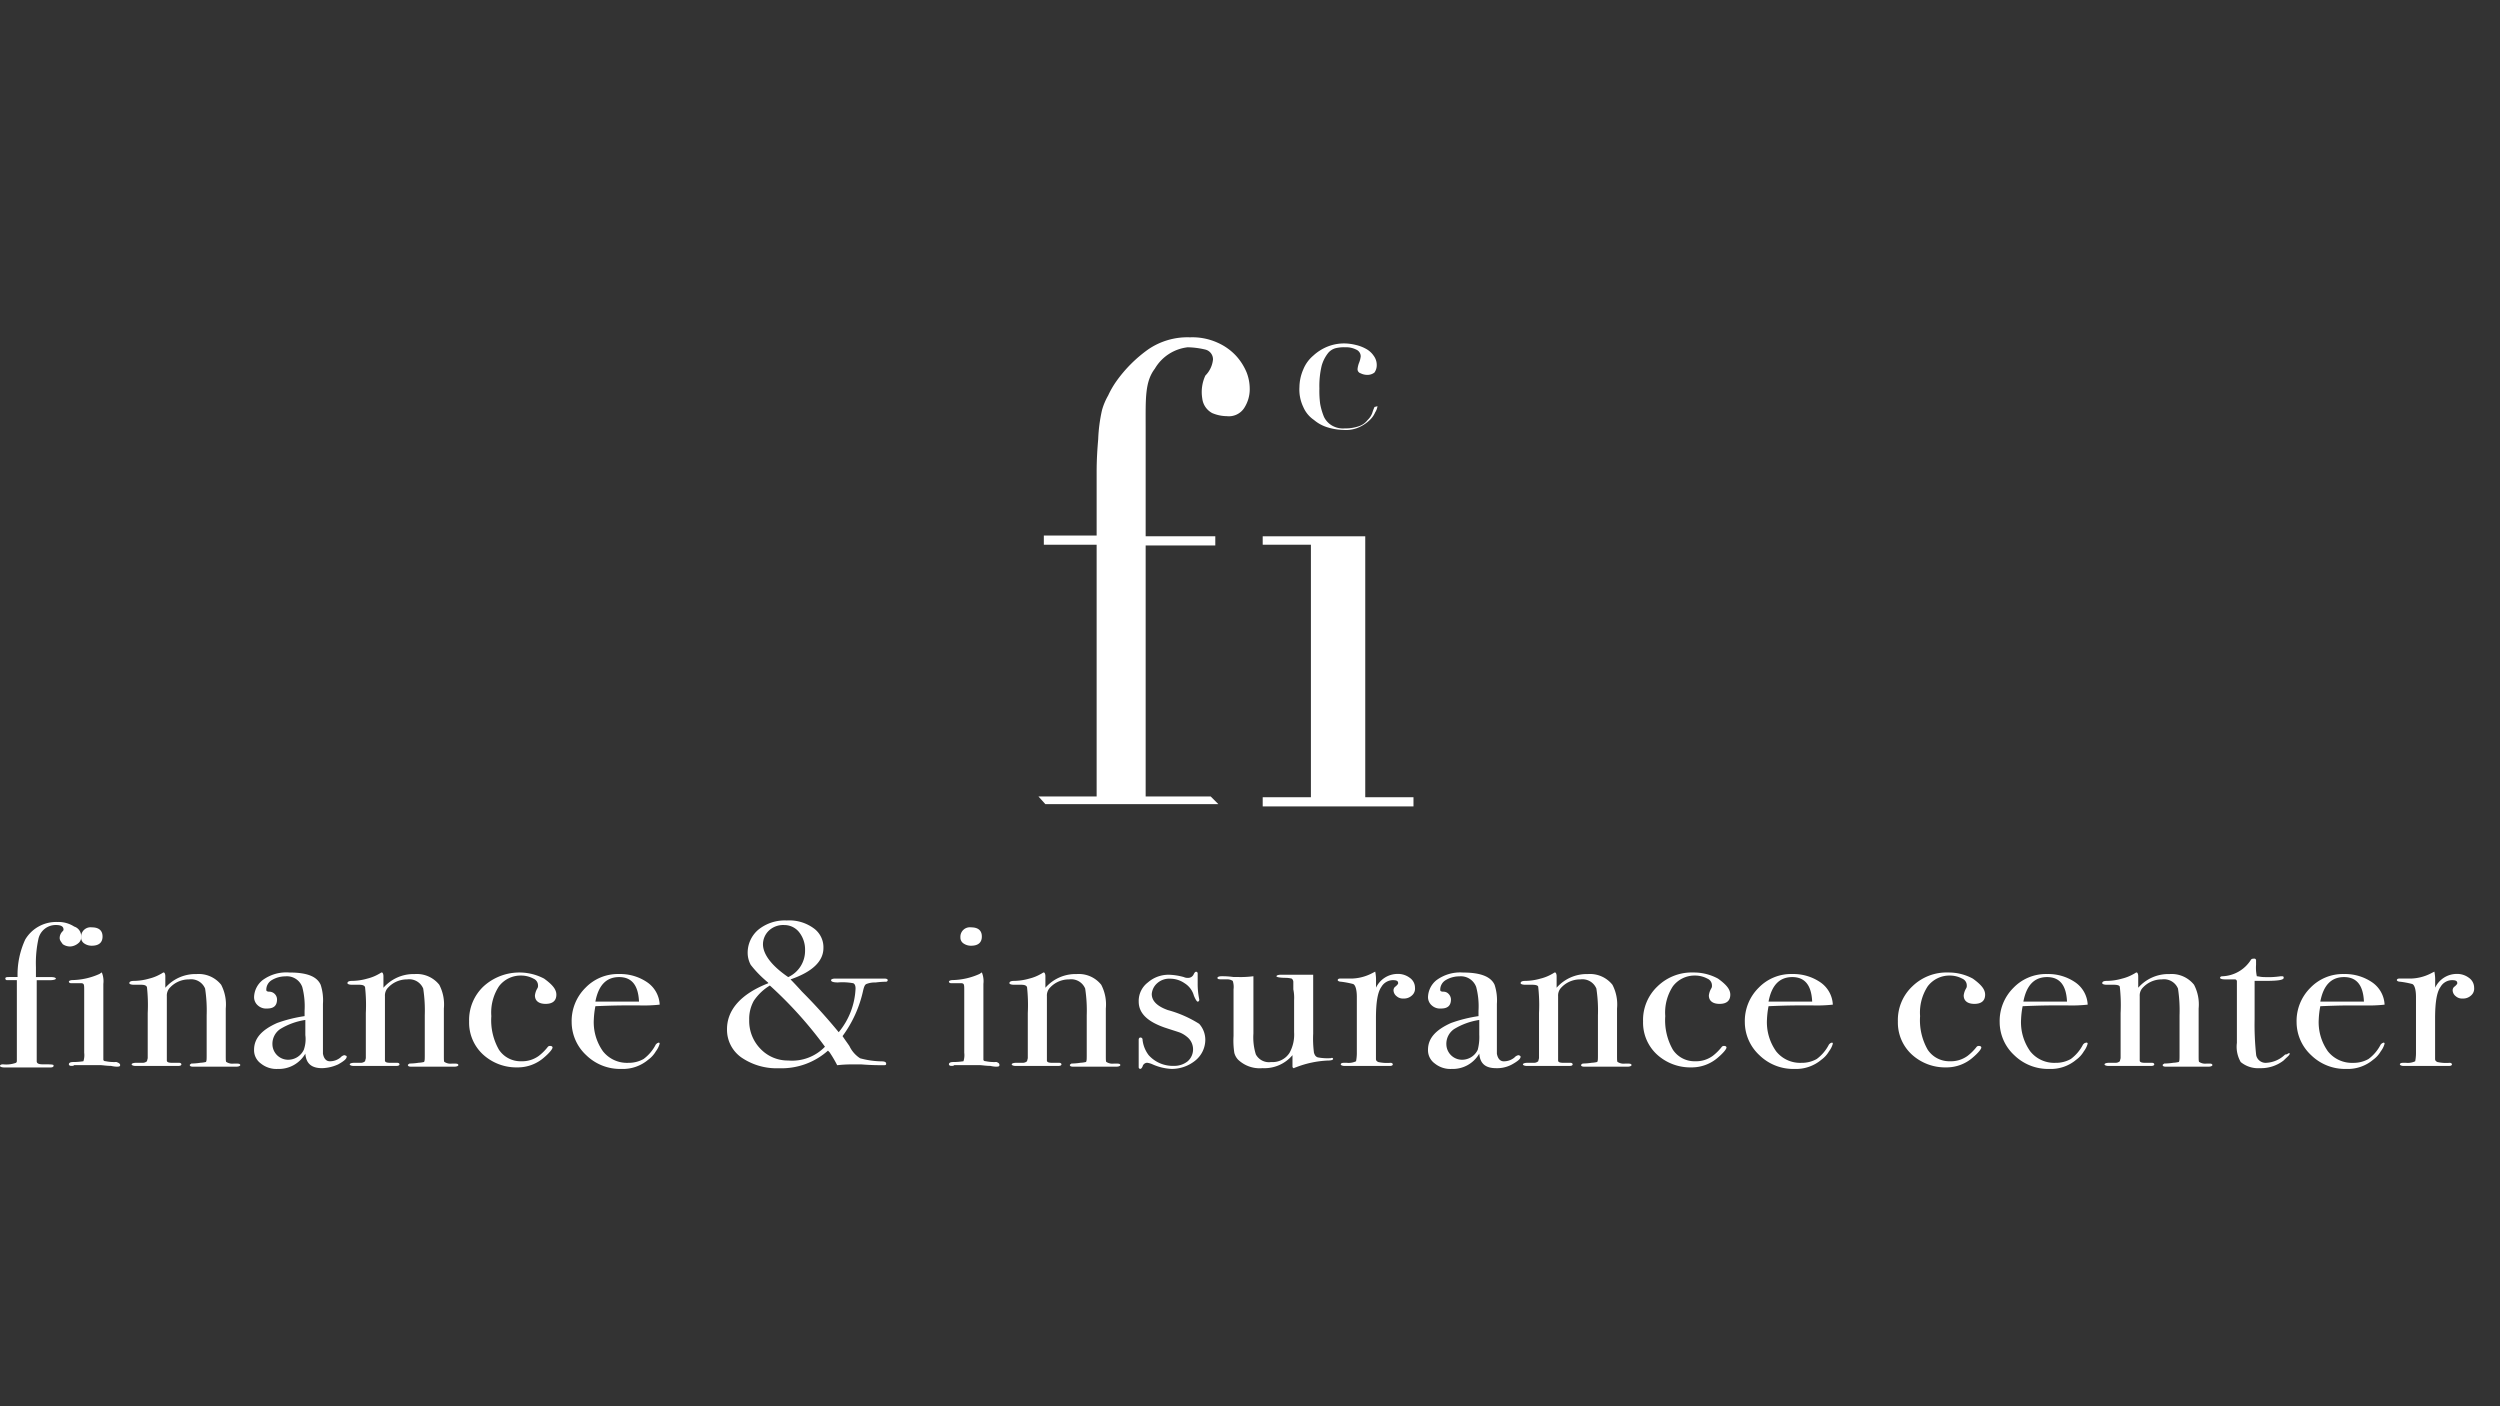 <svg xmlns="http://www.w3.org/2000/svg" width="320" height="180" viewBox="0 0 320 180"><rect x="0" y="0" width="320" height="180" fill="#333333" stroke="none"/><g transform="translate(-74 -52)"><rect width="320" height="180" transform="translate(74 52)" fill="none"/><g transform="translate(74 95.178)"><path d="M135.7,58.773h7.445V26.546h-6.759V25.37h6.759V17.24c0-1.665.1-3.037.2-4.212a20.192,20.192,0,0,1,.49-3.722,8.184,8.184,0,0,1,.784-1.861,11.541,11.541,0,0,1,1.077-1.861,17.365,17.365,0,0,1,4.016-4.016A8.894,8.894,0,0,1,155.1,0a7.82,7.82,0,0,1,3.526.686,7.213,7.213,0,0,1,2.351,1.665,7.29,7.29,0,0,1,1.371,2.155,5.8,5.8,0,0,1,.392,2.057,4.421,4.421,0,0,1-.686,2.449,2.338,2.338,0,0,1-2.253,1.078,4.877,4.877,0,0,1-1.861-.392,2.431,2.431,0,0,1-1.273-1.861,5.031,5.031,0,0,1,.392-2.939,3.4,3.4,0,0,0,.98-2.057,1.287,1.287,0,0,0-.98-1.273,10.493,10.493,0,0,0-2.253-.294,5.6,5.6,0,0,0-4.212,2.743c-1.273,1.665-1.175,3.82-1.175,7.347V25.468h8.914v1.175h-8.914V58.773h8.326l.98.98H136.582Z" transform="translate(-2.775 0)" fill="#fff"/><path d="M165,59.4h6.171V27.078H165V26h13.126V59.4H184.3v1.175H165Z" transform="translate(-3.374 -0.532)" fill="#fff"/><g transform="translate(166.317 0.781)"><path d="M179.791,8.832a1.959,1.959,0,0,1-.294.784,2.985,2.985,0,0,1-.686.98,4.747,4.747,0,0,1-1.273.882,4.051,4.051,0,0,1-2.057.392,7.316,7.316,0,0,1-1.959-.294,4.879,4.879,0,0,1-1.861-.98A3.827,3.827,0,0,1,170.29,8.93a5.156,5.156,0,0,1-.49-2.547,5.811,5.811,0,0,1,.49-2.253,4.534,4.534,0,0,1,1.273-1.763,6.024,6.024,0,0,1,1.861-1.175A5.747,5.747,0,0,1,175.677.8a6.614,6.614,0,0,1,1.371.2,4.922,4.922,0,0,1,1.273.49,2.778,2.778,0,0,1,.98.882,1.969,1.969,0,0,1,.392,1.273,1.58,1.58,0,0,1-.294.882,1.462,1.462,0,0,1-.98.294,1.846,1.846,0,0,1-.784-.2.537.537,0,0,1-.392-.588,3.027,3.027,0,0,1,.2-.784,3.026,3.026,0,0,0,.2-.784.941.941,0,0,0-.588-.882,2.841,2.841,0,0,0-1.371-.294,4.769,4.769,0,0,0-1.175.1,1.861,1.861,0,0,0-1.077.686,4.673,4.673,0,0,0-.784,1.567,11.285,11.285,0,0,0-.294,2.939,12.491,12.491,0,0,0,.1,1.959,8.275,8.275,0,0,0,.49,1.665,2.606,2.606,0,0,0,.98,1.078,2.8,2.8,0,0,0,1.665.392,5.3,5.3,0,0,0,1.861-.294,2.371,2.371,0,0,0,1.078-.784,2.313,2.313,0,0,0,.588-.882,6.755,6.755,0,0,1,.294-.784Z" transform="translate(-169.789 -0.798)" fill="#fff"/></g><g transform="translate(0 74.63)"><path d="M10.383,78.261a.955.955,0,0,1-.392.882,1.741,1.741,0,0,1-.98.392,1.655,1.655,0,0,1-.98-.294c-.2-.294-.392-.49-.392-.784a1.2,1.2,0,0,1,.392-.882.3.3,0,0,0,.1-.2c0-.392-.294-.588-.98-.588A2.265,2.265,0,0,0,4.9,78.653,14.523,14.523,0,0,0,4.6,82.179v1.273H6.563c.392,0,.588.1.588.2s-.294.2-.784.2H4.7V94.228c0,.294.294.392.784.392.882,0,1.273,0,1.371.1v.1c0,.1-.1.2-.392.2H.588c-.392,0-.588-.1-.588-.2s.1-.2.392-.2a3.664,3.664,0,0,0,1.665-.2.342.342,0,0,0,.1-.2V83.845H.882a.211.211,0,0,1-.2-.2c0-.2.2-.2.588-.2h.98a10.7,10.7,0,0,1,.98-4.8A4.6,4.6,0,0,1,7.347,76.4a3.722,3.722,0,0,1,2.155.588,1.265,1.265,0,0,1,.882,1.273Z" transform="translate(0 -76.193)" fill="#fff"/><path d="M15.563,94.732c0,.2-.2.2-.49.2a4.1,4.1,0,0,1-.686-.1c-.588,0-1.078-.1-1.469-.1H9.686c-.1.1-.2.1-.392.1s-.294-.1-.294-.2q0-.294.588-.294a8.687,8.687,0,0,0,1.273-.1,2.48,2.48,0,0,0,.1-1.078V85.132c0-.392,0-.686-.1-.784s-.2-.1-.392-.1H9.294c-.2,0-.294-.1-.294-.2s.2-.2.49-.2a8.839,8.839,0,0,0,3.428-.784l.294-.2a2.927,2.927,0,0,1,.2,1.469v9.7c0,.1.1.2.294.2a5.205,5.205,0,0,0,1.371.1C15.367,94.438,15.563,94.536,15.563,94.732ZM13.31,78.275c0,.784-.49,1.175-1.371,1.175a1.654,1.654,0,0,1-.98-.294.89.89,0,0,1-.392-.784A1.213,1.213,0,0,1,11.939,77.1C12.82,77.1,13.31,77.492,13.31,78.275Z" transform="translate(-0.184 -76.207)" fill="#fff"/><path d="M31.1,94.853c0,.1-.2.2-.49.2H25.03c-.294,0-.392-.1-.392-.2s.1-.1.2-.2a8.158,8.158,0,0,0,1.175-.1,3.475,3.475,0,0,0,.686-.1c.1-.1.1-.392.1-.882V88.485a18.612,18.612,0,0,0-.2-3.428,1.939,1.939,0,0,0-2.057-1.175,3.3,3.3,0,0,0-2.547,1.175,1.462,1.462,0,0,0-.294.98v8.228c0,.2.2.294.686.294h.882c.2,0,.294.1.294.2s-.1.2-.392.2H17.684c-.294,0-.49-.1-.49-.2s.2-.2.588-.2h.784a.828.828,0,0,0,.588-.2l.1-.392V88.192a20.873,20.873,0,0,0-.1-3.33c-.1-.2-.294-.294-.784-.294h-.882c-.392,0-.588-.1-.588-.2q0-.294.588-.294a7.316,7.316,0,0,0,1.959-.294,5.6,5.6,0,0,0,1.469-.588c.2-.1.294-.2.392-.2s.2.2.2.49v1.469A5.131,5.131,0,0,1,25.52,83.2a3.669,3.669,0,0,1,3.135,1.371,5.445,5.445,0,0,1,.588,3.037v5.975c0,.588,0,.882.1.882a1.411,1.411,0,0,0,.882.2h.49C31.006,94.657,31.1,94.755,31.1,94.853Z" transform="translate(-0.346 -76.328)" fill="#fff"/><path d="M45.053,93.775c0,.294-.392.588-1.078.98a5.264,5.264,0,0,1-2.057.49c-1.371,0-2.057-.588-2.155-1.861a3.911,3.911,0,0,1-3.526,1.959,3.166,3.166,0,0,1-2.155-.686,2.094,2.094,0,0,1-.882-1.763c0-1.469.98-2.547,2.939-3.428a17.874,17.874,0,0,1,3.526-.882V87.9a9.751,9.751,0,0,0-.294-3.037,2.082,2.082,0,0,0-2.155-1.371,3.382,3.382,0,0,0-1.763.49,1.427,1.427,0,0,0-.686,1.273c0,.1.1.2.392.2a1,1,0,0,1,.98.98c0,.784-.392,1.175-1.273,1.175a1.561,1.561,0,0,1-1.175-.392,1.4,1.4,0,0,1-.49-1.078,2.888,2.888,0,0,1,1.078-2.155A5.112,5.112,0,0,1,37.706,83c2.253,0,3.526.49,4.016,1.567a6.379,6.379,0,0,1,.294,2.449v6.367c.1.588.392.98.882.98a2.124,2.124,0,0,0,1.371-.49.9.9,0,0,1,.49-.294C45.053,93.677,45.053,93.677,45.053,93.775Zm-5.29-2.743V89.073a8.629,8.629,0,0,0-3.233,1.175,2.286,2.286,0,0,0-.98,1.959,2.009,2.009,0,0,0,1.959,1.959,2.218,2.218,0,0,0,2.057-1.273,4.129,4.129,0,0,0,.2-1.861Z" transform="translate(-0.679 -76.327)" fill="#fff"/><path d="M59.6,94.853c0,.1-.2.2-.49.2H53.53c-.294,0-.392-.1-.392-.2s.1-.1.2-.2a8.158,8.158,0,0,0,1.175-.1,3.475,3.475,0,0,0,.686-.1c.1-.1.1-.392.1-.882V88.485a18.611,18.611,0,0,0-.2-3.428,1.939,1.939,0,0,0-2.057-1.175,3.3,3.3,0,0,0-2.547,1.175,1.462,1.462,0,0,0-.294.98v8.228c0,.2.2.294.686.294h.882c.2,0,.294.1.294.2s-.1.2-.392.2H46.184c-.294,0-.49-.1-.49-.2s.2-.2.588-.2h.784a.828.828,0,0,0,.588-.2l.1-.392V88.192a20.874,20.874,0,0,0-.1-3.33c-.1-.2-.294-.294-.784-.294h-.882c-.392,0-.588-.1-.588-.2q0-.294.588-.294a7.316,7.316,0,0,0,1.959-.294,5.6,5.6,0,0,0,1.469-.588c.2-.1.294-.2.392-.2s.2.2.2.49v1.469A5.131,5.131,0,0,1,54.02,83.2a3.669,3.669,0,0,1,3.135,1.371,5.445,5.445,0,0,1,.588,3.037v5.975c0,.588,0,.882.1.882a1.411,1.411,0,0,0,.882.2h.49C59.506,94.657,59.6,94.755,59.6,94.853Z" transform="translate(-0.928 -76.328)" fill="#fff"/><path d="M72.467,85.841c0,.784-.49,1.175-1.371,1.175s-1.371-.392-1.371-1.077a2.253,2.253,0,0,1,.294-.882.588.588,0,0,0,.1-.392.941.941,0,0,0-.588-.882,3.338,3.338,0,0,0-1.567-.392,3.482,3.482,0,0,0-2.841,1.371,6.126,6.126,0,0,0-.98,3.82,7.6,7.6,0,0,0,.98,4.31,3.319,3.319,0,0,0,2.841,1.469,3.616,3.616,0,0,0,2.253-.686A6.443,6.443,0,0,0,71.389,92.5a.36.36,0,0,1,.294-.1c.2,0,.294.1.294.2,0,.2-.392.686-1.077,1.273a5.094,5.094,0,0,1-3.428,1.273,6.312,6.312,0,0,1-4.408-1.665A5.545,5.545,0,0,1,61.3,89.269a5.916,5.916,0,0,1,1.861-4.506,6.8,6.8,0,0,1,7.738-.98C71.977,84.567,72.467,85.155,72.467,85.841Z" transform="translate(-1.253 -76.328)" fill="#fff"/><path d="M85.965,92.114a2.849,2.849,0,0,1-.49.98,3.493,3.493,0,0,1-.98,1.078,5.025,5.025,0,0,1-3.428,1.175,6.206,6.206,0,0,1-4.506-1.763A5.791,5.791,0,0,1,74.7,89.371a5.98,5.98,0,0,1,1.763-4.408,5.761,5.761,0,0,1,4.31-1.763A6.113,6.113,0,0,1,84.4,84.277a3.668,3.668,0,0,1,1.567,2.841,18.942,18.942,0,0,1-2.547.1H81.361c-.1,0-1.371,0-3.624.1a10.908,10.908,0,0,0-.2,1.665,6.428,6.428,0,0,0,1.175,4.114,3.918,3.918,0,0,0,3.233,1.469,3.858,3.858,0,0,0,1.959-.49,5.278,5.278,0,0,0,1.567-1.861c.1-.1.2-.2.294-.2C85.867,91.918,85.965,92.016,85.965,92.114ZM83.32,86.726c-.1-2.155-.98-3.135-2.547-3.135-1.665,0-2.645,1.078-3.037,3.135Z" transform="translate(-1.527 -76.332)" fill="#fff"/><path d="M115.571,83.84a.211.211,0,0,1-.2.2,11.077,11.077,0,0,0-1.371.1,2.813,2.813,0,0,0-1.175.2c-.2.1-.294.392-.392.784a15.291,15.291,0,0,1-2.645,5.877c.392.588.686.98.882,1.273a3.736,3.736,0,0,0,1.371,1.567,10.971,10.971,0,0,0,2.743.392q.588,0,.588.294c0,.2-.1.2-.392.2-.49,0-1.469,0-2.743-.1h-.98a16.605,16.605,0,0,0-2.155.1,14.944,14.944,0,0,0-.98-1.665l-.2-.2a8.934,8.934,0,0,1-6.269,2.253,7.97,7.97,0,0,1-4.8-1.371A4.331,4.331,0,0,1,95,90.109c0-2.449,1.763-4.506,5.29-5.877,0-.1-.2-.2-.392-.392a13.865,13.865,0,0,1-1.861-1.959,3.245,3.245,0,0,1-.392-1.469,3.869,3.869,0,0,1,1.371-3.037A5.377,5.377,0,0,1,102.64,76.2a5.29,5.29,0,0,1,3.428.98,2.985,2.985,0,0,1,1.273,2.547c0,1.665-1.371,3.037-4.212,4.016.1.1.588.588,1.469,1.567,1.763,1.763,3.33,3.526,4.7,5.192a9.358,9.358,0,0,0,2.155-5.583c0-.392-.1-.588-.294-.686a7.565,7.565,0,0,0-1.959-.1q-.882,0-.882-.294c0-.1.2-.2.49-.2h6.367C115.473,83.644,115.571,83.742,115.571,83.84Zm-8.032,8.522a51.874,51.874,0,0,0-7.053-7.836,6.631,6.631,0,0,0-2.057,1.959,4.772,4.772,0,0,0-.588,2.449,5.094,5.094,0,0,0,1.469,3.722,4.81,4.81,0,0,0,3.526,1.469,5.835,5.835,0,0,0,4.7-1.763ZM104.991,80.02a3.574,3.574,0,0,0-.784-2.351,2.413,2.413,0,0,0-1.861-.882,2.668,2.668,0,0,0-1.959.686,2.449,2.449,0,0,0-.784,1.763c0,1.273,1.078,2.743,3.233,4.212a3.7,3.7,0,0,0,2.155-3.428Z" transform="translate(-1.943 -76.188)" fill="#fff"/><path d="M130.465,94.732c0,.2-.2.2-.49.2a4.1,4.1,0,0,1-.686-.1c-.588,0-1.078-.1-1.469-.1h-3.135c-.1.1-.2.1-.392.1s-.294-.1-.294-.2q0-.294.588-.294a8.686,8.686,0,0,0,1.273-.1,2.48,2.48,0,0,0,.1-1.078V85.132c0-.392,0-.686-.1-.784s-.2-.1-.392-.1h-1.175c-.2,0-.294-.1-.294-.2s.2-.2.49-.2a8.839,8.839,0,0,0,3.428-.784l.294-.2a2.927,2.927,0,0,1,.2,1.469v9.7c0,.1.1.2.294.2a5.205,5.205,0,0,0,1.371.1C130.367,94.438,130.465,94.536,130.465,94.732Zm-2.253-16.456c0,.784-.49,1.175-1.371,1.175a1.654,1.654,0,0,1-.98-.294.89.89,0,0,1-.392-.784,1.213,1.213,0,0,1,1.371-1.273C127.722,77.1,128.212,77.492,128.212,78.275Z" transform="translate(-2.536 -76.207)" fill="#fff"/><path d="M146.1,94.853c0,.1-.2.2-.49.2H140.03c-.294,0-.392-.1-.392-.2s.1-.1.2-.2a8.159,8.159,0,0,0,1.175-.1,3.475,3.475,0,0,0,.686-.1c.1-.1.1-.392.1-.882V88.485a18.61,18.61,0,0,0-.2-3.428,1.938,1.938,0,0,0-2.057-1.175,3.3,3.3,0,0,0-2.547,1.175,1.463,1.463,0,0,0-.294.98v8.228c0,.2.2.294.686.294h.882c.2,0,.294.1.294.2s-.1.2-.392.2h-5.486c-.294,0-.49-.1-.49-.2s.2-.2.588-.2h.784a.828.828,0,0,0,.588-.2l.1-.392V88.192a20.872,20.872,0,0,0-.1-3.33c-.1-.2-.294-.294-.784-.294h-.882c-.392,0-.588-.1-.588-.2q0-.294.588-.294a7.317,7.317,0,0,0,1.959-.294,5.6,5.6,0,0,0,1.469-.588c.2-.1.294-.2.392-.2s.2.2.2.49v1.469A5.131,5.131,0,0,1,140.52,83.2a3.669,3.669,0,0,1,3.135,1.371,5.445,5.445,0,0,1,.588,3.037v5.975c0,.588,0,.882.1.882a1.411,1.411,0,0,0,.882.2h.49C146.006,94.657,146.1,94.755,146.1,94.853Z" transform="translate(-2.697 -76.328)" fill="#fff"/><path d="M157.322,91.618a3.428,3.428,0,0,1-1.273,2.645,4.787,4.787,0,0,1-3.037,1.077,6.741,6.741,0,0,1-2.449-.588,2.492,2.492,0,0,0-.686-.2.621.621,0,0,0-.588.49q-.147.294-.294.294a.211.211,0,0,1-.2-.2V91.618c0-.2.1-.294.2-.294a.26.26,0,0,1,.294.294,3.944,3.944,0,0,0,.784,1.959,4.137,4.137,0,0,0,3.233,1.371,2.735,2.735,0,0,0,1.763-.588,2.04,2.04,0,0,0-.1-3.135,3.436,3.436,0,0,0-.784-.49c-.2-.1-.882-.294-2.057-.686-2.253-.784-3.33-1.861-3.33-3.33a2.972,2.972,0,0,1,1.175-2.449,4.016,4.016,0,0,1,2.841-.98,8.037,8.037,0,0,1,1.763.294,1.065,1.065,0,0,0,.49.1.776.776,0,0,0,.784-.49q.147-.294.294-.294a.211.211,0,0,1,.2.2v1.273a9.755,9.755,0,0,0,.2,2.057v.1a.211.211,0,0,1-.2.2c-.1,0-.294-.294-.49-.784a2.7,2.7,0,0,0-1.175-1.567,3.225,3.225,0,0,0-1.861-.588,2.3,2.3,0,0,0-1.665.588,2.057,2.057,0,0,0-.686,1.371q0,1.322,2.057,2.057a14.755,14.755,0,0,1,4.016,1.763A3.057,3.057,0,0,1,157.322,91.618Z" transform="translate(-3.043 -76.326)" fill="#fff"/><path d="M173.891,94.075c0,.1-.2.2-.686.2a12.734,12.734,0,0,0-4.114.882.342.342,0,0,0-.2.1.211.211,0,0,1-.2-.2V93.585a4.683,4.683,0,0,1-3.82,1.665,4.024,4.024,0,0,1-3.135-1.078,2,2,0,0,1-.49-.882,10.235,10.235,0,0,1-.1-2.155V85.161a2.48,2.48,0,0,0-.1-1.077,1.266,1.266,0,0,0-.784-.2h-.392c-.588,0-.784,0-.784-.2,0-.1.2-.2.49-.2a10.15,10.15,0,0,1,1.567.1h.588a12.489,12.489,0,0,0,1.959-.1v7.347A7.3,7.3,0,0,0,164,93.487a1.9,1.9,0,0,0,1.959.98,2.566,2.566,0,0,0,2.351-1.175,4.809,4.809,0,0,0,.588-2.645V86.533a5.2,5.2,0,0,0-.1-1.371V84.28a.576.576,0,0,0-.2-.49,3.475,3.475,0,0,0-.686-.1c-.882,0-1.273-.1-1.273-.2s.2-.2.588-.2h4.114v7.543a13.985,13.985,0,0,0,.1,2.449c.1.294.2.49.49.588a6.562,6.562,0,0,0,1.665.1C173.793,93.879,173.891,93.977,173.891,94.075Z" transform="translate(-3.253 -76.334)" fill="#fff"/><path d="M184.693,84.957a1.136,1.136,0,0,1-.392.98,1.469,1.469,0,0,1-1.078.392,1.2,1.2,0,0,1-.882-.294.991.991,0,0,1-.392-.686.588.588,0,0,1,.294-.588c.2-.2.294-.294.294-.392,0-.294-.2-.392-.686-.392a1.727,1.727,0,0,0-1.469.882c-.49.686-.686,2.057-.686,4.016v5.192c0,.2.1.294.294.392a5.267,5.267,0,0,0,1.567.1c.2,0,.294.1.294.2s-.1.2-.392.2h-5.779c-.294,0-.49-.1-.49-.2s.1-.2.392-.2h.392a2.187,2.187,0,0,0,1.175-.2,5.729,5.729,0,0,0,.1-.98V86.133c0-.98-.2-1.567-.49-1.665a11.371,11.371,0,0,0-1.567-.294c-.2,0-.392-.1-.392-.2s.1-.2.294-.2h1.469a5.953,5.953,0,0,0,2.449-.588l.392-.2.2-.1a5.584,5.584,0,0,1,.1,1.273v.784a3.055,3.055,0,0,1,2.743-1.763,2.493,2.493,0,0,1,1.567.49A1.542,1.542,0,0,1,184.693,84.957Z" transform="translate(-3.574 -76.326)" fill="#fff"/><path d="M198.453,93.775c0,.294-.392.588-1.078.98a3.978,3.978,0,0,1-2.057.49c-1.371,0-2.057-.588-2.155-1.861a3.911,3.911,0,0,1-3.526,1.959,3.166,3.166,0,0,1-2.155-.686,2.094,2.094,0,0,1-.882-1.763c0-1.469.98-2.547,2.939-3.428a17.873,17.873,0,0,1,3.526-.882V87.9a9.749,9.749,0,0,0-.294-3.037,2.082,2.082,0,0,0-2.155-1.371,3.383,3.383,0,0,0-1.763.49,1.427,1.427,0,0,0-.686,1.273c0,.1.1.2.392.2a.889.889,0,0,1,.686.294,1.058,1.058,0,0,1,.294.686c0,.784-.392,1.175-1.273,1.175a1.561,1.561,0,0,1-1.175-.392,1.4,1.4,0,0,1-.49-1.078,2.888,2.888,0,0,1,1.078-2.155,5.112,5.112,0,0,1,3.428-.98c2.155,0,3.526.49,4.016,1.567a6.379,6.379,0,0,1,.294,2.449v6.367c.1.588.392.98.882.98a2.124,2.124,0,0,0,1.371-.49.9.9,0,0,1,.49-.294C198.257,93.579,198.453,93.677,198.453,93.775Zm-5.29-2.743V89.073a8.629,8.629,0,0,0-3.233,1.175,2.286,2.286,0,0,0-.98,1.959,2.009,2.009,0,0,0,1.959,1.959,2.218,2.218,0,0,0,2.057-1.273,6.437,6.437,0,0,0,.2-1.861Z" transform="translate(-3.816 -76.327)" fill="#fff"/><path d="M212.9,94.853c0,.1-.2.2-.49.2H206.83c-.294,0-.392-.1-.392-.2s.1-.1.2-.2a8.158,8.158,0,0,0,1.175-.1,3.474,3.474,0,0,0,.686-.1c.1-.1.1-.392.1-.882V88.485a18.612,18.612,0,0,0-.2-3.428,1.939,1.939,0,0,0-2.057-1.175,3.3,3.3,0,0,0-2.547,1.175,1.463,1.463,0,0,0-.294.98v8.228c0,.2.2.294.686.294h.882c.2,0,.294.1.294.2s-.1.2-.392.2h-5.485c-.294,0-.49-.1-.49-.2s.2-.2.588-.2h.784a.828.828,0,0,0,.588-.2l.1-.392V88.192a20.874,20.874,0,0,0-.1-3.33c0-.2-.294-.294-.784-.294h-.882c-.392,0-.588-.1-.588-.2q0-.294.588-.294a7.316,7.316,0,0,0,1.959-.294,5.6,5.6,0,0,0,1.469-.588c.2-.1.294-.2.392-.2s.2.2.2.49v1.469A5.131,5.131,0,0,1,207.32,83.2a3.669,3.669,0,0,1,3.135,1.371,5.445,5.445,0,0,1,.588,3.037v5.975c0,.588,0,.882.1.882a1.41,1.41,0,0,0,.882.2h.49C212.806,94.657,212.9,94.755,212.9,94.853Z" transform="translate(-4.063 -76.328)" fill="#fff"/><path d="M225.867,85.841c0,.784-.49,1.175-1.371,1.175s-1.371-.392-1.371-1.077a2.253,2.253,0,0,1,.294-.882.587.587,0,0,0,.1-.392.941.941,0,0,0-.588-.882,3.338,3.338,0,0,0-1.567-.392,3.482,3.482,0,0,0-2.841,1.371,6.126,6.126,0,0,0-.98,3.82,7.594,7.594,0,0,0,.98,4.31,3.319,3.319,0,0,0,2.841,1.469,3.615,3.615,0,0,0,2.253-.686,6.442,6.442,0,0,0,1.175-1.175.359.359,0,0,1,.294-.1c.2,0,.294.1.294.2,0,.2-.392.686-1.078,1.273a5.094,5.094,0,0,1-3.428,1.273,6.312,6.312,0,0,1-4.408-1.665,5.545,5.545,0,0,1-1.763-4.212,5.915,5.915,0,0,1,1.861-4.506,6.278,6.278,0,0,1,4.6-1.763,6.465,6.465,0,0,1,3.135.784C225.377,84.567,225.867,85.155,225.867,85.841Z" transform="translate(-4.39 -76.328)" fill="#fff"/><path d="M239.265,92.114a2.849,2.849,0,0,1-.49.98,3.493,3.493,0,0,1-.98,1.078,5.025,5.025,0,0,1-3.428,1.175,6.206,6.206,0,0,1-4.506-1.763A5.791,5.791,0,0,1,228,89.371a5.98,5.98,0,0,1,1.763-4.408,5.761,5.761,0,0,1,4.31-1.763,6.113,6.113,0,0,1,3.624,1.077,3.668,3.668,0,0,1,1.567,2.841,18.944,18.944,0,0,1-2.547.1h-2.057c-.1,0-1.371,0-3.624.1a10.912,10.912,0,0,0-.2,1.665,6.428,6.428,0,0,0,1.175,4.114,3.918,3.918,0,0,0,3.233,1.469,3.858,3.858,0,0,0,1.959-.49,5.278,5.278,0,0,0,1.567-1.861c.1-.1.2-.2.294-.2C239.167,91.918,239.265,92.016,239.265,92.114Zm-2.645-5.388c-.1-2.155-.98-3.135-2.547-3.135-1.665,0-2.645,1.078-3.037,3.135Z" transform="translate(-4.662 -76.332)" fill="#fff"/><path d="M259.167,85.841c0,.784-.49,1.175-1.371,1.175s-1.371-.392-1.371-1.077a2.254,2.254,0,0,1,.294-.882.588.588,0,0,0,.1-.392.941.941,0,0,0-.588-.882,3.338,3.338,0,0,0-1.567-.392,3.482,3.482,0,0,0-2.841,1.371,6.126,6.126,0,0,0-.98,3.82,7.594,7.594,0,0,0,.98,4.31,3.319,3.319,0,0,0,2.841,1.469,3.616,3.616,0,0,0,2.253-.686,6.442,6.442,0,0,0,1.175-1.175.36.36,0,0,1,.294-.1c.2,0,.294.1.294.2,0,.2-.392.686-1.078,1.273a5.094,5.094,0,0,1-3.428,1.273,6.312,6.312,0,0,1-4.408-1.665A5.545,5.545,0,0,1,248,89.269a5.916,5.916,0,0,1,1.861-4.506,6.278,6.278,0,0,1,4.6-1.763,6.465,6.465,0,0,1,3.135.784C258.677,84.567,259.167,85.155,259.167,85.841Z" transform="translate(-5.071 -76.328)" fill="#fff"/><path d="M272.565,92.114a2.85,2.85,0,0,1-.49.98,3.492,3.492,0,0,1-.979,1.078,5.025,5.025,0,0,1-3.428,1.175,6.206,6.206,0,0,1-4.506-1.763,5.79,5.79,0,0,1-1.861-4.212,5.981,5.981,0,0,1,1.763-4.408,5.761,5.761,0,0,1,4.31-1.763A6.113,6.113,0,0,1,271,84.277a3.668,3.668,0,0,1,1.567,2.841,18.94,18.94,0,0,1-2.547.1h-2.155c-.1,0-1.371,0-3.624.1a10.908,10.908,0,0,0-.2,1.665,6.428,6.428,0,0,0,1.175,4.114,3.918,3.918,0,0,0,3.233,1.469,3.858,3.858,0,0,0,1.959-.49,5.278,5.278,0,0,0,1.567-1.861c.1-.1.2-.2.294-.2C272.467,91.918,272.565,92.016,272.565,92.114Zm-2.645-5.388c-.1-2.155-.98-3.135-2.547-3.135-1.665,0-2.645,1.078-3.037,3.135Z" transform="translate(-5.343 -76.332)" fill="#fff"/><path d="M288.806,94.853c0,.1-.2.2-.49.2H282.83c-.294,0-.392-.1-.392-.2s.1-.1.2-.2a8.158,8.158,0,0,0,1.175-.1,3.476,3.476,0,0,0,.686-.1c.1-.1.1-.392.1-.882V88.485a18.6,18.6,0,0,0-.2-3.428,1.938,1.938,0,0,0-2.057-1.175,3.3,3.3,0,0,0-2.547,1.175,1.463,1.463,0,0,0-.294.98v8.228c0,.2.2.294.686.294h.882c.2,0,.294.1.294.2s-.1.2-.392.2h-5.486c-.294,0-.49-.1-.49-.2s.2-.2.588-.2h.784a.828.828,0,0,0,.588-.2l.1-.392V88.192a20.87,20.87,0,0,0-.1-3.33c0-.2-.294-.294-.784-.294h-.882c-.392,0-.588-.1-.588-.2q0-.294.588-.294a7.316,7.316,0,0,0,1.959-.294,5.594,5.594,0,0,0,1.469-.588c.2-.1.294-.2.392-.2s.2.2.2.49v1.469A5.131,5.131,0,0,1,283.32,83.2a3.669,3.669,0,0,1,3.135,1.371,5.445,5.445,0,0,1,.588,3.037v5.975c0,.588,0,.882.1.882a1.411,1.411,0,0,0,.882.2h.49C288.708,94.657,288.806,94.755,288.806,94.853Z" transform="translate(-5.617 -76.328)" fill="#fff"/><path d="M299.014,93.346c0,.2-.294.392-.784.882a4.7,4.7,0,0,1-3.037.98,3.489,3.489,0,0,1-2.449-.784,3.9,3.9,0,0,1-.49-2.449V84.139a.26.26,0,0,0-.294-.294h-1.175c-.49,0-.686-.1-.686-.2s.1-.2.294-.2a4.506,4.506,0,0,0,3.624-2.057c.1-.2.294-.2.49-.2a.211.211,0,0,1,.2.2v.588a5.24,5.24,0,0,0,.1,1.469c.2,0,.49.1.882.1a10.8,10.8,0,0,0,2.155-.1h.2c.2,0,.2.1.2.2,0,.294-.784.392-2.449.392h-1.273v4.9a36.38,36.38,0,0,0,.2,4.6,1.237,1.237,0,0,0,1.371.98,3.69,3.69,0,0,0,2.253-.98.359.359,0,0,1,.294-.1C298.916,93.248,299.014,93.248,299.014,93.346Z" transform="translate(-5.932 -76.291)" fill="#fff"/><path d="M311.365,92.114a2.849,2.849,0,0,1-.49.98,3.493,3.493,0,0,1-.98,1.078,5.025,5.025,0,0,1-3.428,1.175,6.206,6.206,0,0,1-4.506-1.763,5.79,5.79,0,0,1-1.861-4.212,5.981,5.981,0,0,1,1.763-4.408,5.761,5.761,0,0,1,4.31-1.763,6.113,6.113,0,0,1,3.624,1.078,3.668,3.668,0,0,1,1.567,2.841,18.941,18.941,0,0,1-2.547.1h-2.057c-.1,0-1.371,0-3.624.1a10.908,10.908,0,0,0-.2,1.665,6.428,6.428,0,0,0,1.175,4.114,3.918,3.918,0,0,0,3.232,1.469,3.859,3.859,0,0,0,1.959-.49,5.278,5.278,0,0,0,1.567-1.861c.1-.1.2-.2.294-.2C311.267,91.918,311.365,92.016,311.365,92.114Zm-2.645-5.388c-.1-2.155-.98-3.135-2.547-3.135-1.665,0-2.645,1.078-3.037,3.135Z" transform="translate(-6.136 -76.332)" fill="#fff"/><path d="M323.093,84.957a1.136,1.136,0,0,1-.392.98,1.469,1.469,0,0,1-1.078.392,1.2,1.2,0,0,1-.882-.294.991.991,0,0,1-.392-.686.588.588,0,0,1,.294-.588c.2-.2.294-.294.294-.392,0-.294-.2-.392-.686-.392a1.727,1.727,0,0,0-1.469.882c-.49.686-.686,2.057-.686,4.016v5.192c0,.2.1.294.294.392a5.267,5.267,0,0,0,1.567.1c.2,0,.294.1.294.2s-.1.2-.392.2h-5.779c-.294,0-.49-.1-.49-.2s.1-.2.392-.2h.392a2.188,2.188,0,0,0,1.176-.2,5.735,5.735,0,0,0,.1-.98V86.133c0-.98-.2-1.567-.49-1.665a11.37,11.37,0,0,0-1.567-.294c-.2,0-.392-.1-.392-.2s.1-.2.294-.2h1.469a5.953,5.953,0,0,0,2.449-.588l.392-.2.2-.1a5.582,5.582,0,0,1,.1,1.273v.784a3.055,3.055,0,0,1,2.743-1.763,2.492,2.492,0,0,1,1.567.49A1.542,1.542,0,0,1,323.093,84.957Z" transform="translate(-6.404 -76.326)" fill="#fff"/></g></g></g></svg>